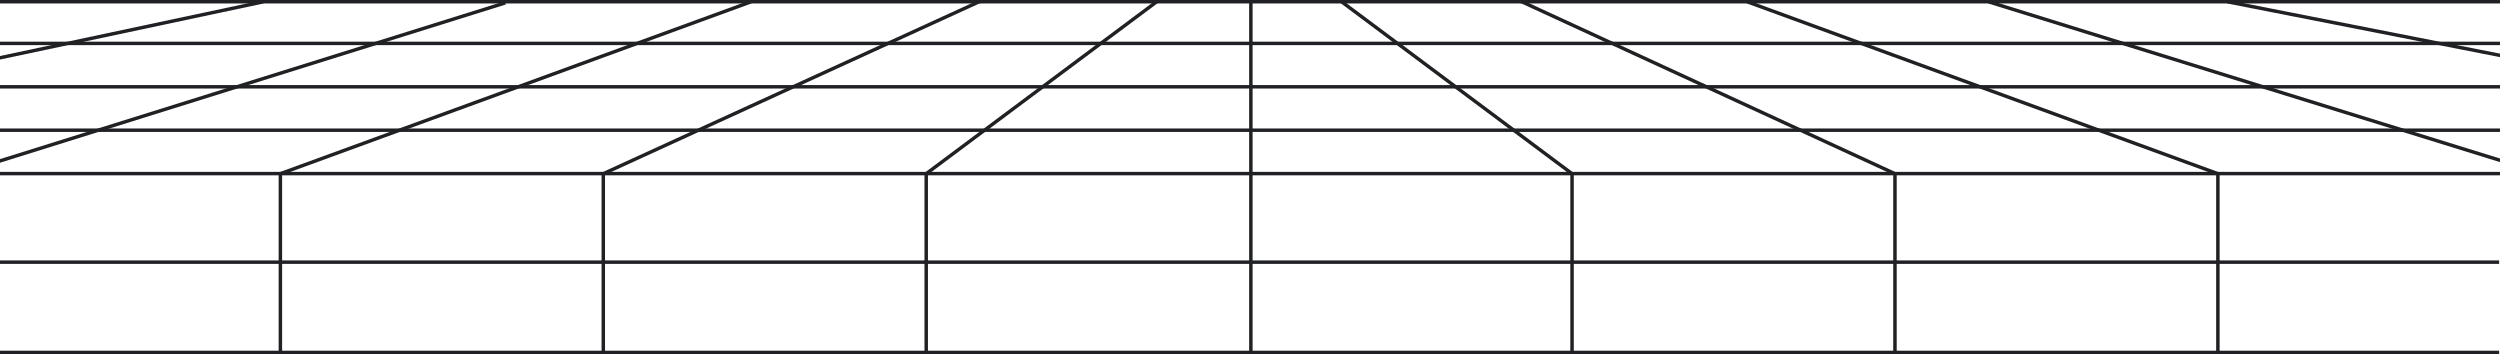 <svg width="1440" height="204" viewBox="0 0 1440 204" fill="none" xmlns="http://www.w3.org/2000/svg">
<rect x="0" y="0" width="1440" height="204" fill="#808080" stroke="none"/>
<g clip-path="url(#clip0_5075_60795)">
<rect width="1440" height="204" fill="white"/>
<path d="M161.5 100.053V203.053" stroke="#202124" stroke-width="2" stroke-miterlimit="10"/>
<path d="M347.5 100.053V203.053" stroke="#202124" stroke-width="2" stroke-miterlimit="10"/>
<path d="M533.5 100.053V203.053" stroke="#202124" stroke-width="2" stroke-miterlimit="10"/>
<path d="M905.5 100.053V203.053" stroke="#202124" stroke-width="2" stroke-miterlimit="10"/>
<path d="M1091.5 100.053V203.053" stroke="#202124" stroke-width="2" stroke-miterlimit="10"/>
<path d="M1277.5 100.053V203.053" stroke="#202124" stroke-width="2" stroke-miterlimit="10"/>
<path d="M-0.5 151H1439.5" stroke="#202124" stroke-width="2" stroke-miterlimit="10"/>
<path d="M-1 1H1440" stroke="#202124" stroke-width="2" stroke-linejoin="round"/>
<path d="M-1 25H1440" stroke="#202124" stroke-width="2" stroke-linejoin="round"/>
<path d="M-1 50H1440" stroke="#202124" stroke-width="2" stroke-linejoin="round"/>
<path d="M-1 75H1440" stroke="#202124" stroke-width="2" stroke-linejoin="round"/>
<path d="M-1 100H1440" stroke="#202124" stroke-width="2" stroke-linejoin="round"/>
<path d="M566.111 0L347.5 100.053" stroke="#202124" stroke-width="2" stroke-linejoin="round"/>
<path d="M291.077 1.631L-1 93" stroke="#202124" stroke-width="2" stroke-linejoin="round"/>
<path d="M151.5 1.053L-1 33.5" stroke="#202124" stroke-width="2" stroke-linejoin="round"/>
<path d="M1283 1L1440.5 32" stroke="#202124" stroke-width="2" stroke-linejoin="round"/>
<path d="M432.5 1.053L161.5 100.053M667.5 0.053L533.5 100.053" stroke="#202124" stroke-width="2" stroke-linejoin="round"/>
<path d="M1006.5 1.053L1277.5 100.053M771.5 0.053L905.5 100.053" stroke="#202124" stroke-width="2" stroke-linejoin="round"/>
<path d="M874.5 0.053L1091.5 100.053" stroke="#202124" stroke-width="2" stroke-linejoin="round"/>
<path d="M1145.5 1.053L1440.5 92.5" stroke="#202124" stroke-width="2" stroke-linejoin="round"/>
<path d="M720.5 204.053L720.5 0.053" stroke="#202124" stroke-width="2" stroke-linejoin="round"/>
<path d="M-0.5 203L1439.5 203" stroke="#202124" stroke-width="2" stroke-miterlimit="10"/>
</g>
<defs>
<clipPath id="clip0_5075_60795">
<rect width="1440" height="204" fill="white"/>
</clipPath>
</defs>
</svg>
